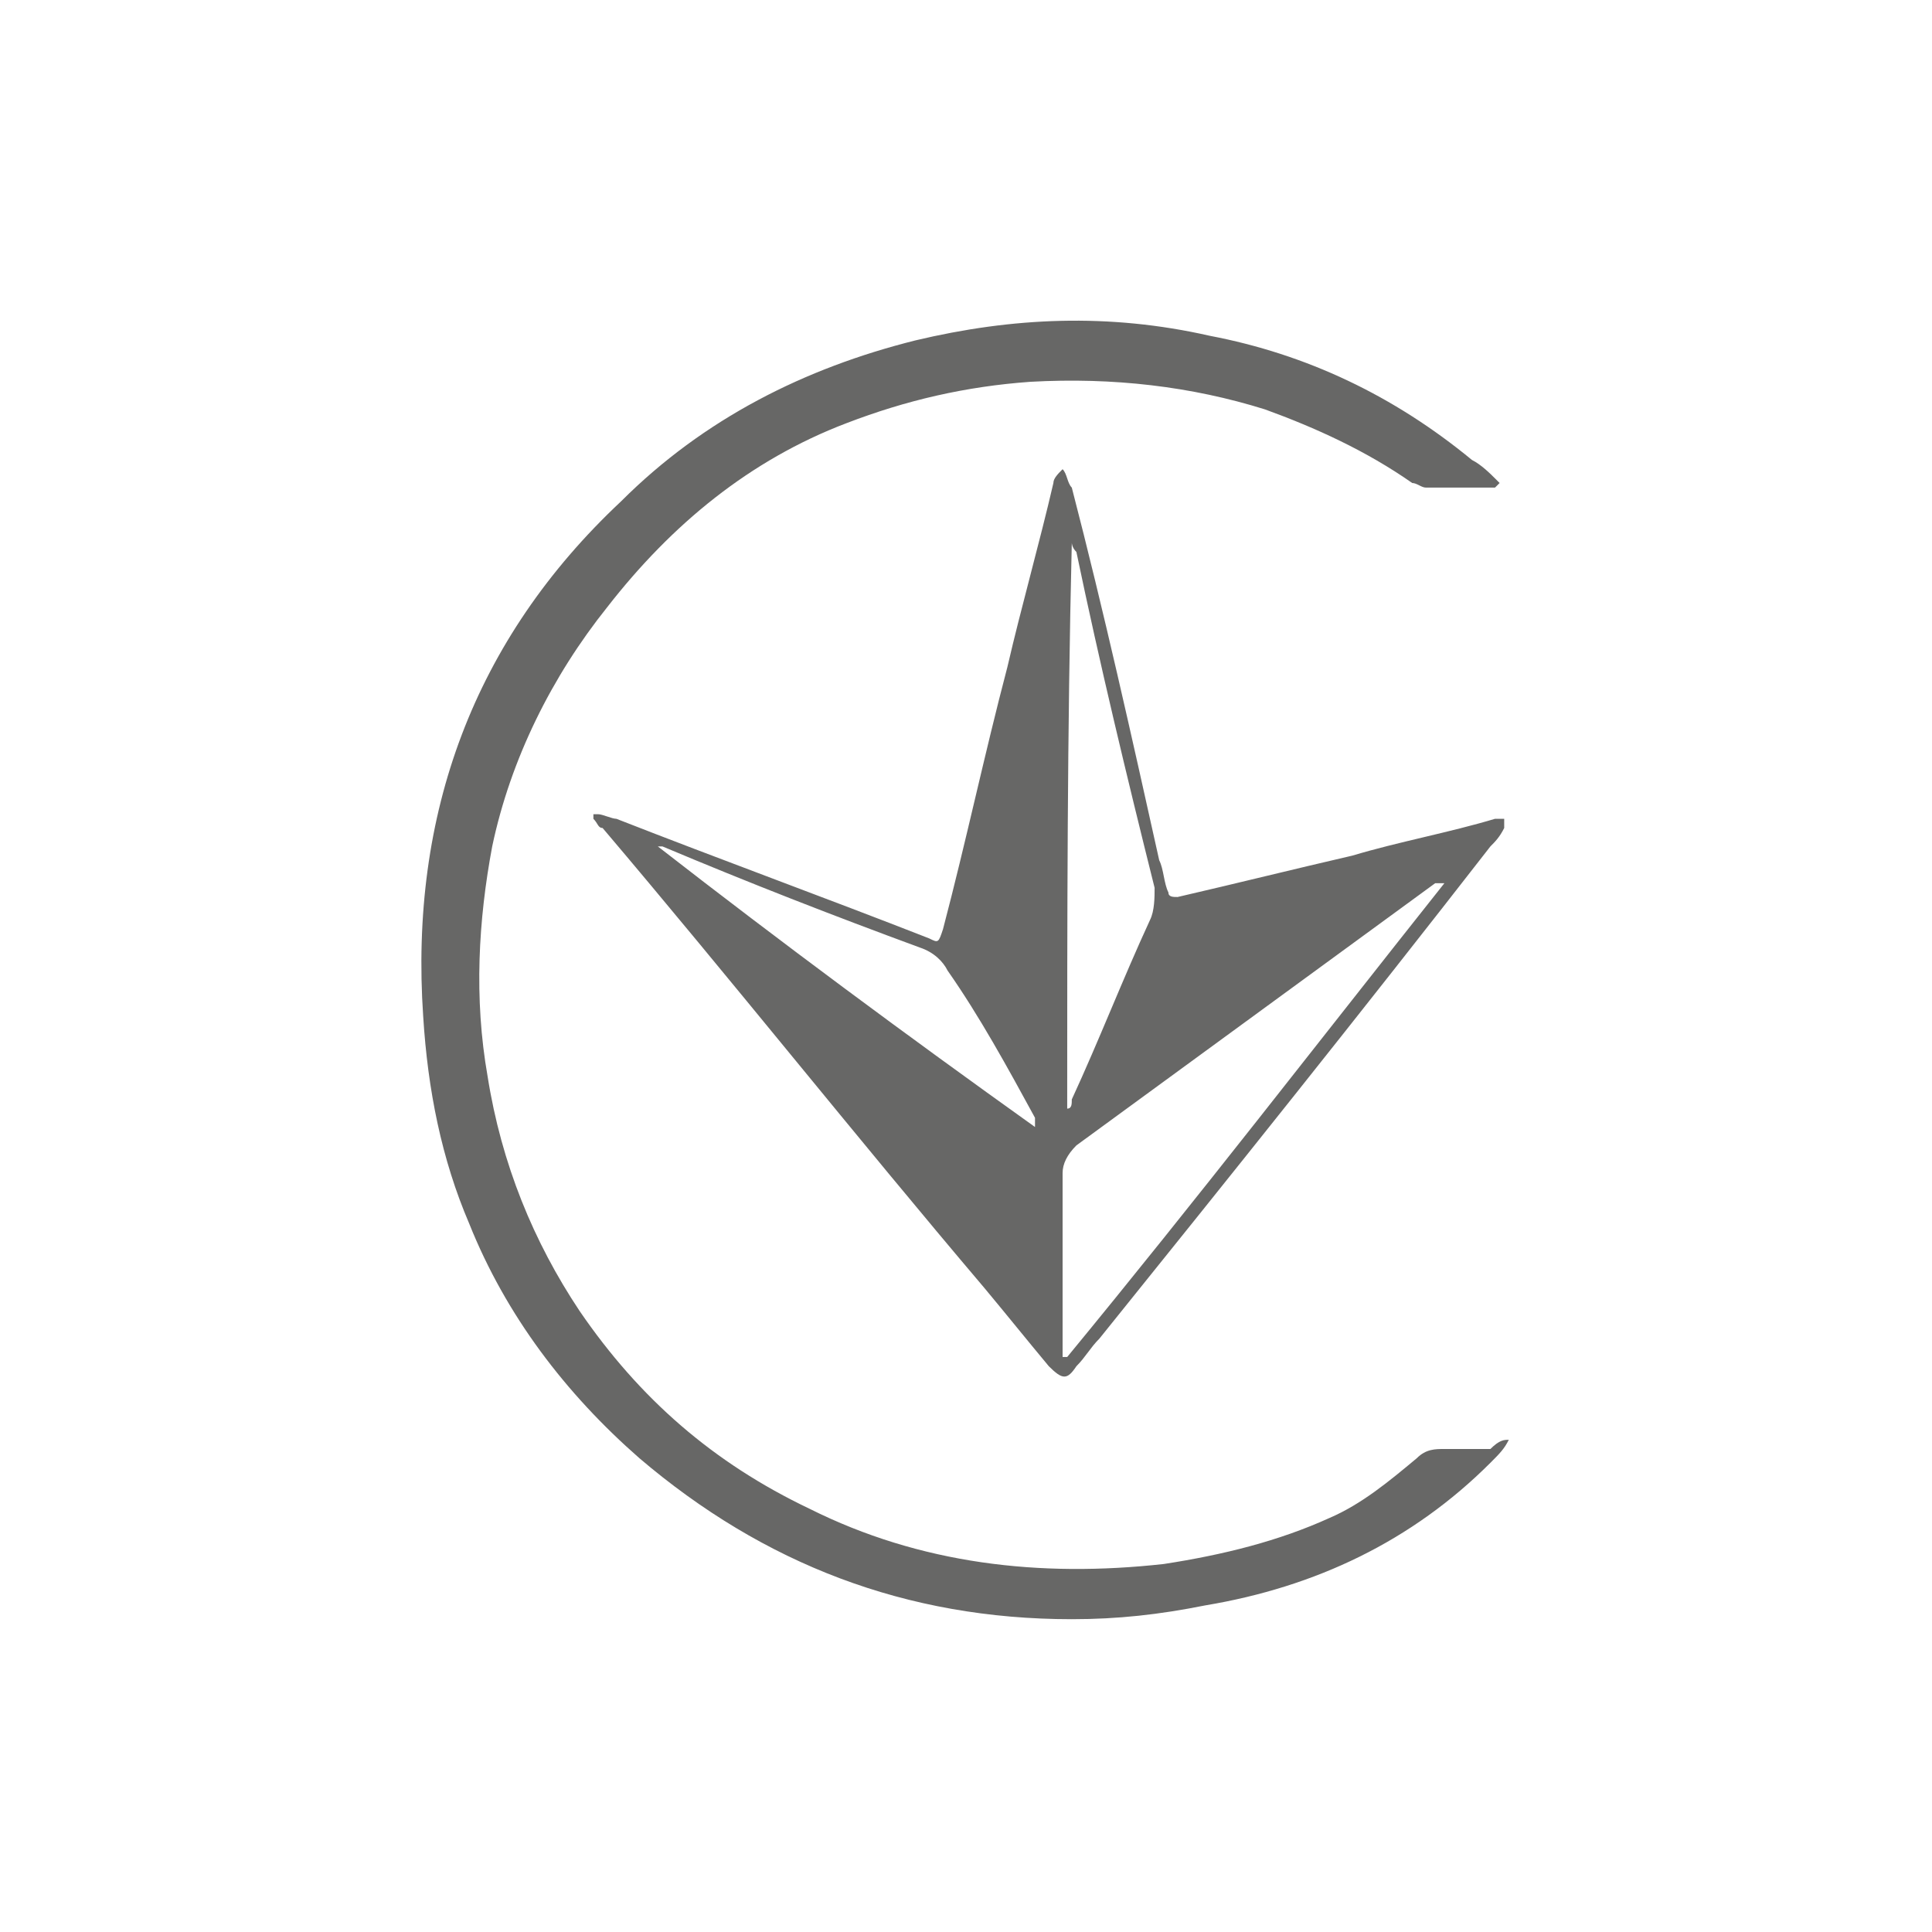 <?xml version="1.0" encoding="utf-8"?>
<!-- Generator: Adobe Illustrator 28.1.0, SVG Export Plug-In . SVG Version: 6.00 Build 0)  -->
<svg version="1.1" id="Warstwa_1" xmlns="http://www.w3.org/2000/svg" xmlns:xlink="http://www.w3.org/1999/xlink" x="0px" y="0px"
	 viewBox="0 0 42 42" style="enable-background:new 0 0 42 42;" xml:space="preserve">
<style type="text/css">
	.st0{fill:#676766;}
</style>
<g>
	<path class="st0" d="M23.1,10.2c0.1,0.1,0.1,0.3,0.2,0.4c0.7,2.7,1.3,5.4,1.9,8.1c0.1,0.2,0.1,0.5,0.2,0.7c0,0.1,0.1,0.1,0.2,0.1
		c1.3-0.3,2.5-0.6,3.8-0.9c1-0.3,2.1-0.5,3.1-0.8c0.1,0,0.1,0,0.2,0c0,0.1,0,0.1,0,0.2c-0.1,0.2-0.2,0.3-0.3,0.4
		c-2.8,3.6-5.6,7.1-8.5,10.7c-0.2,0.2-0.3,0.4-0.5,0.6c-0.2,0.3-0.3,0.3-0.6,0c-0.5-0.6-0.9-1.1-1.4-1.7c-2.8-3.3-5.5-6.7-8.3-10
		C13,18,13,17.9,12.9,17.8c0,0,0-0.1,0-0.1c0,0,0.1,0,0.1,0c0.1,0,0.3,0.1,0.4,0.1c2.3,0.9,4.5,1.7,6.8,2.6c0.2,0.1,0.2,0.1,0.3-0.2
		c0.5-1.9,0.9-3.8,1.4-5.7c0.3-1.3,0.7-2.7,1-4C22.9,10.4,23,10.3,23.1,10.2C23.1,10.2,23.1,10.2,23.1,10.2z M31.4,19.2
		C31.4,19.1,31.4,19.1,31.4,19.2c-0.1,0-0.1,0-0.2,0c-2.6,1.9-5.2,3.8-7.8,5.7c-0.2,0.2-0.3,0.4-0.3,0.6c0,1.3,0,2.5,0,3.8
		c0,0.1,0,0.1,0,0.2c0,0,0,0,0.1,0C26,26.1,28.7,22.6,31.4,19.2z M23.3,11.8C23.3,11.8,23.3,11.8,23.3,11.8
		c-0.1,4.1-0.1,8.2-0.1,12.3c0.1,0,0.1-0.1,0.1-0.2c0.6-1.3,1.1-2.6,1.7-3.9c0.1-0.2,0.1-0.5,0.1-0.7c-0.6-2.4-1.2-4.9-1.7-7.3
		C23.3,11.9,23.3,11.8,23.3,11.8z M14.3,18.4C14.2,18.4,14.2,18.4,14.3,18.4c2.7,2.1,5.4,4.1,8.2,6.1c0-0.1,0-0.1,0-0.2
		c-0.6-1.1-1.2-2.2-1.9-3.2c-0.1-0.2-0.3-0.4-0.6-0.5c-1.9-0.7-3.7-1.4-5.6-2.2C14.3,18.4,14.3,18.4,14.3,18.4z"/>
	<path class="st0" d="M32.8,31.3c-0.1,0.2-0.2,0.3-0.4,0.5c-1.7,1.7-3.8,2.7-6.2,3.1c-1,0.2-1.9,0.3-2.9,0.3c-3.6,0-6.7-1.2-9.4-3.5
		c-1.6-1.4-2.9-3.1-3.7-5.1c-0.6-1.4-0.9-2.9-1-4.5c-0.3-4.4,1.1-8.2,4.3-11.2c1.8-1.8,4-2.9,6.4-3.5c2.1-0.5,4.2-0.6,6.4-0.1
		c2.1,0.4,4,1.3,5.7,2.7c0.2,0.1,0.4,0.3,0.5,0.4c0,0,0.1,0.1,0.1,0.1c0,0-0.1,0.1-0.1,0.1c-0.5,0-1,0-1.5,0c-0.1,0-0.2-0.1-0.3-0.1
		c-1-0.7-2.1-1.2-3.2-1.6c-1.6-0.5-3.3-0.7-5.1-0.6c-1.4,0.1-2.7,0.4-4,0.9c-2.1,0.8-3.8,2.2-5.2,4c-1.2,1.5-2.1,3.3-2.5,5.2
		c-0.3,1.6-0.4,3.3-0.1,5c0.3,1.9,1,3.6,2,5.1c1.3,1.9,2.9,3.3,5,4.3c2.4,1.2,5,1.5,7.7,1.2c1.3-0.2,2.5-0.5,3.6-1
		c0.7-0.3,1.3-0.8,1.9-1.3c0.2-0.2,0.4-0.2,0.6-0.2c0.3,0,0.7,0,1,0C32.6,31.3,32.7,31.3,32.8,31.3C32.8,31.3,32.8,31.3,32.8,31.3z"
		/>
</g>
</svg>
